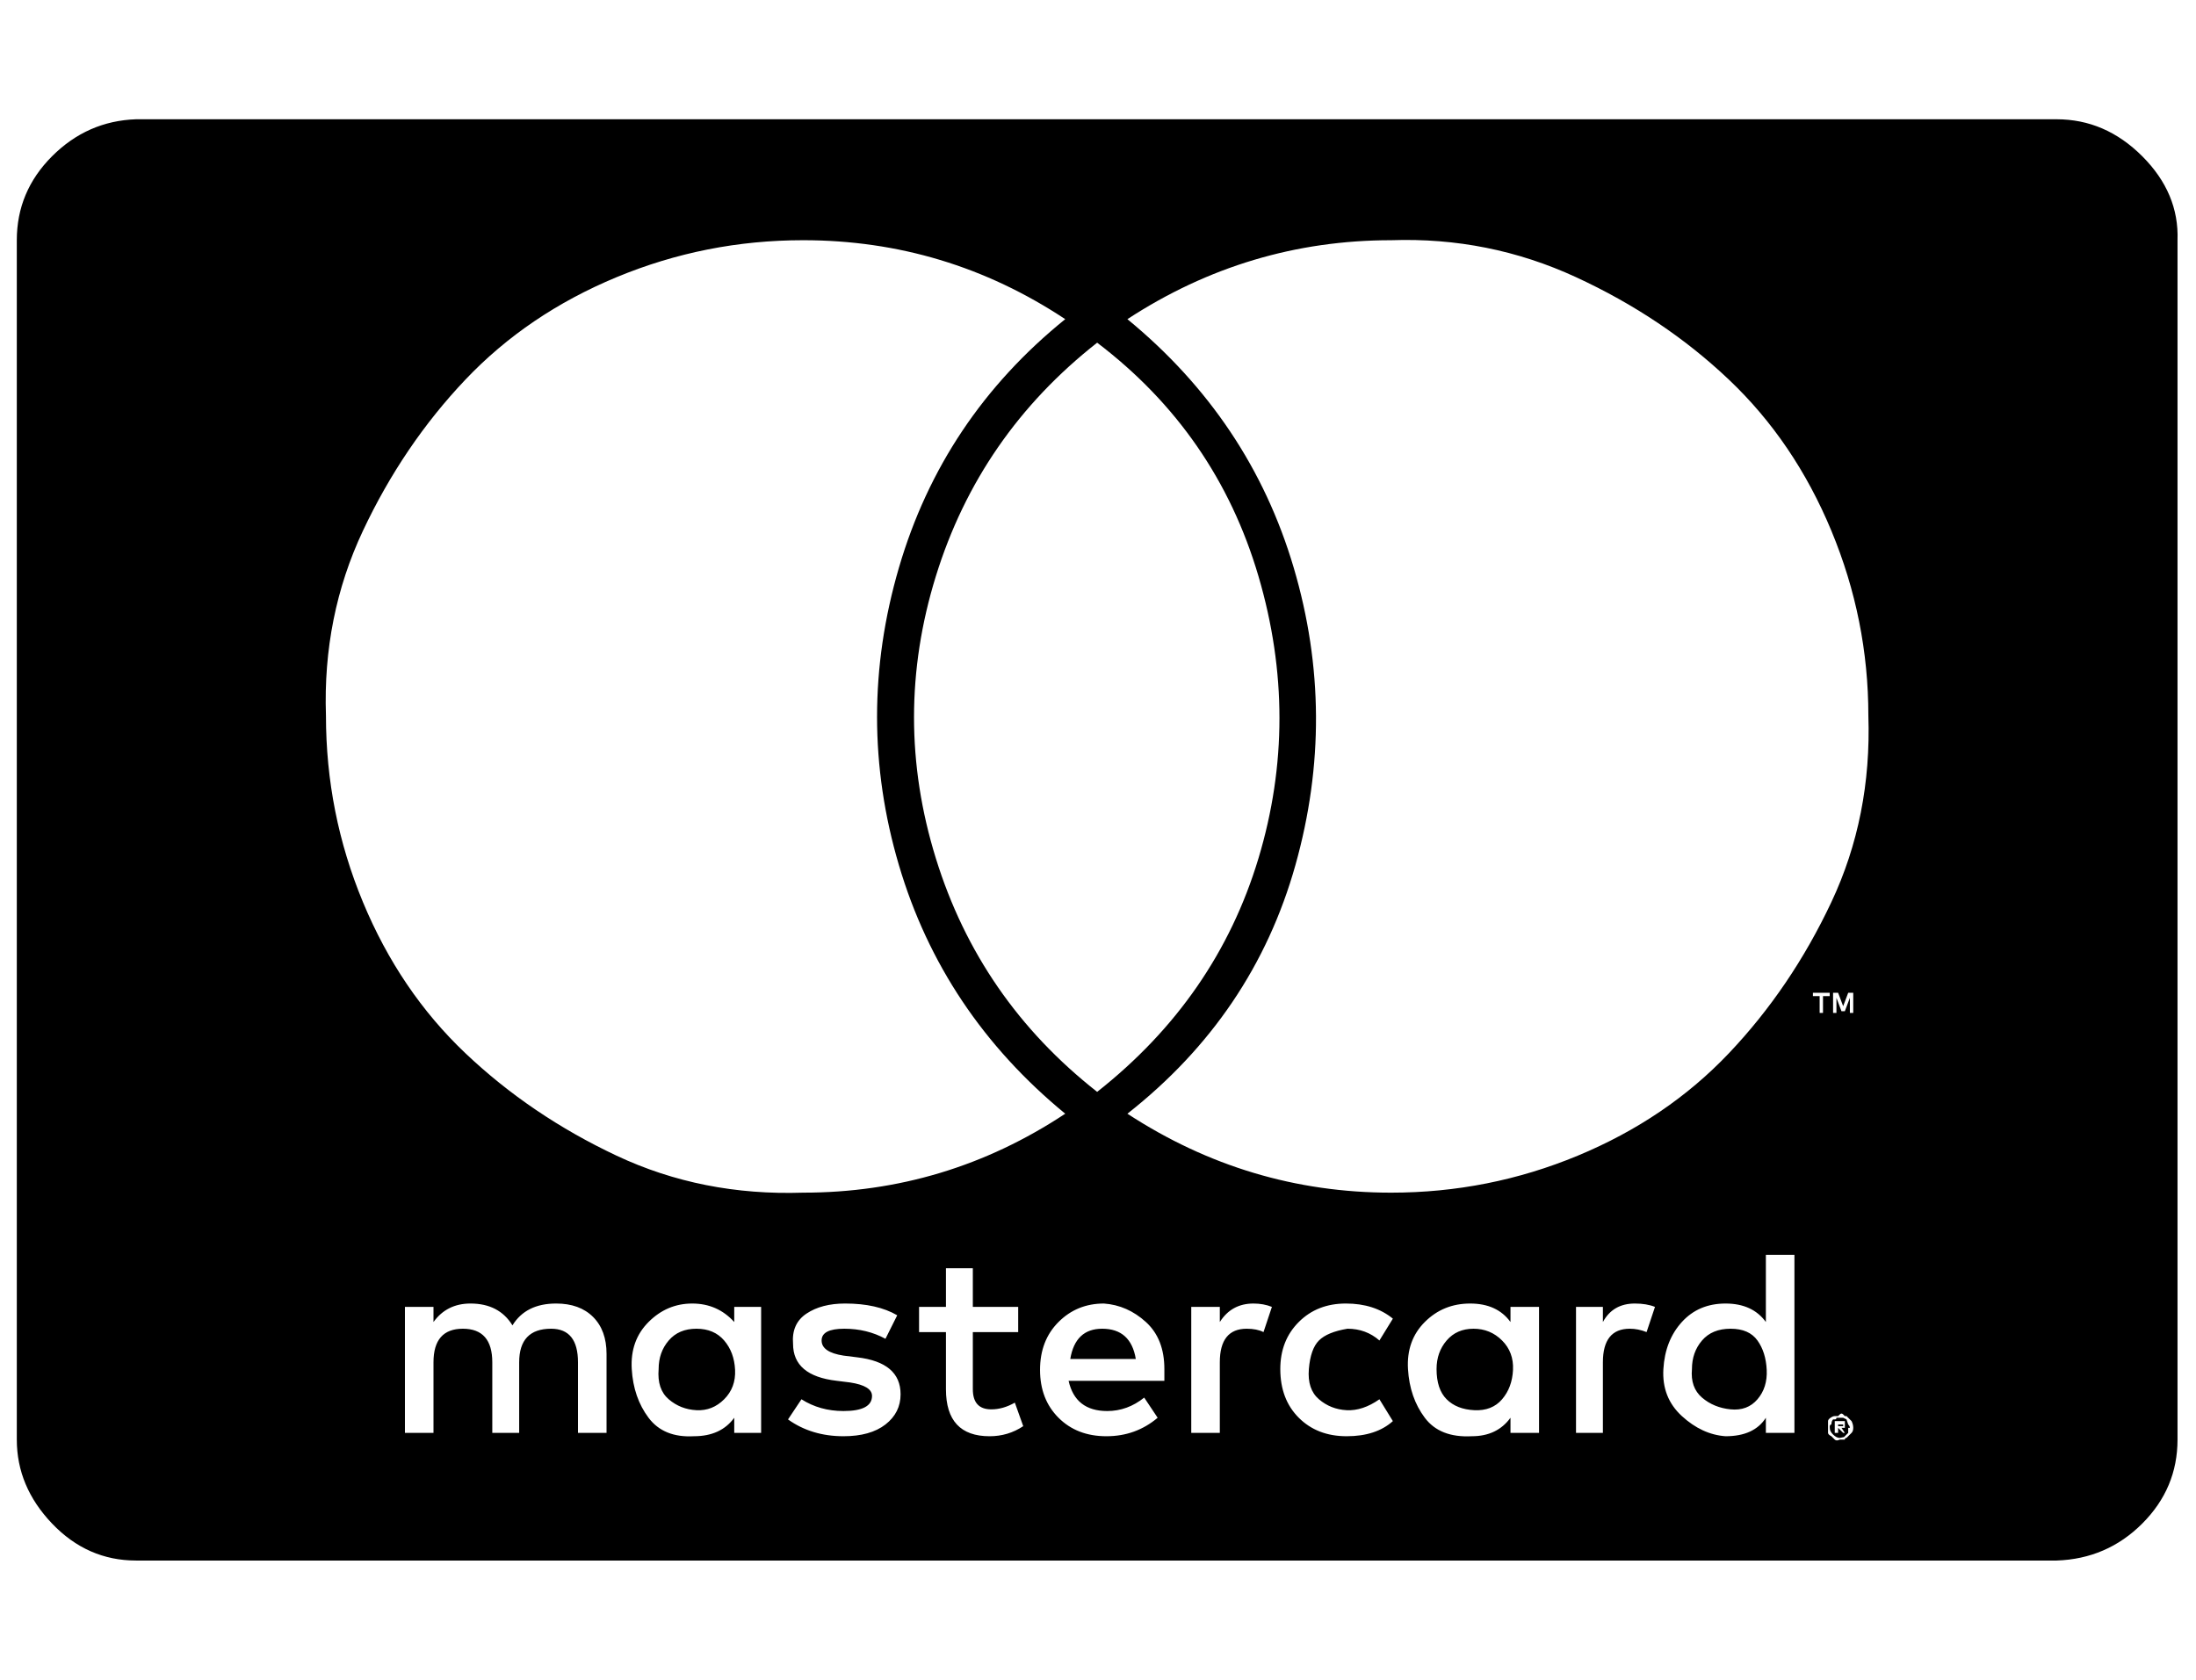 <?xml version="1.0" standalone="no"?>
<!DOCTYPE svg PUBLIC "-//W3C//DTD SVG 1.1//EN" "http://www.w3.org/Graphics/SVG/1.1/DTD/svg11.dtd" >
<svg xmlns="http://www.w3.org/2000/svg" xmlns:xlink="http://www.w3.org/1999/xlink" version="1.1" viewBox="-10 0 1307 1000">
   <path fill="currentColor"
d="M624 190q-71 -47 -156 -47q-58 0 -111 22t-90 61t-61 90t-22 110q0 58 22 111t61 90t90 61t111 22q85 0 156 -47q-73 -60 -99 -148t0 -177t99 -148zM643 204q-70 55 -96 139t0 168t96 139q71 -56 96 -139t0 -168t-96 -139zM661 190q73 60 99 148t1 177t-100 148
q72 47 157 47q58 0 111 -22t90 -61t61 -90t22 -111q0 -57 -22 -110t-61 -90t-91 -61t-110 -22q-85 0 -157 47zM1075 593h4v-2h-10v2h4v10h2v-10zM1091 603h2v-12h-3l-3 8l-3 -8h-3v12h2v-9l3 8h2l3 -8v9zM1087 848v1h-3v-1h3zM1087 853h1l-2 -3h2v-4h-6v7h2v-3zM382 815
q0 -10 6 -17t16.5 -7t16.5 7t6.5 17.5t-6.5 17.5t-16.5 6.5t-16.5 -6.5t-6 -18zM646 791q17 0 20 18h-39q3 -18 19 -18zM845 815q0 -10 6 -17t16 -7t17 7t6.5 17.5t-6.5 17.5t-16.5 6.5t-16.5 -6.5t-6 -18zM997 815q0 -10 6 -17t17 -7t16 7t5.5 17.5t-5.5 17.5t-16 6t-17 -7
t-6 -17zM1085 856q-1 0 -2 -0.5t-2 -1.5t-1.5 -2t-0.5 -2.5t1 -1.5q0 -2 1 -3h1q1 0 1 -1h4l2 1l1 3q1 1 1 2h-1v3l-1 1l-1.5 1.5t-2.5 0.5zM334 853h17v-47q0 -14 -8 -22t-22 -8q-18 0 -26 13q-8 -13 -25 -13q-14 0 -22 11v-9h-17v75h17v-42q0 -20 17.5 -20t17.5 20v42h16
v-42q0 -20 19 -20q16 0 16 20v42zM427 853h16v-75h-16v9q-10 -11 -25 -11t-26 11t-10 28t10 29t27 11q16 0 24 -11v9zM526 830q0 -19 -26 -22l-8 -1q-13 -2 -13 -9t13.5 -7t24.5 6l7 -14q-12 -7 -31 -7q-14 0 -23 6t-8 18q0 19 26 22l8 1q13 2 13 8q0 9 -17 9q-14 0 -25 -7
l-8 12q14 10 33 10q16 0 25 -7t9 -18zM599 849l-5 -14q-7 4 -14 4q-11 0 -11 -12v-34h27v-15h-27v-23h-16v23h-16v15h16v34q0 28 26 28q11 0 20 -6zM647 776q-16 0 -27 11t-11 28.5t11 28.5t28.5 11t30.5 -11l-8 -12q-10 8 -22 8q-19 0 -23 -18h57v-7q0 -18 -11 -28t-25 -11
zM736 776q-13 0 -20 11v-9h-17v75h17v-42q0 -20 16 -20q6 0 10 2l5 -15q-5 -2 -11 -2zM752 815q0 18 11 29t28.5 11t27.5 -9l-8 -13q-10 7 -19.5 6.5t-16.5 -6.5t-6 -18t6 -17t17 -7q11 0 19 7l8 -13q-11 -9 -28 -9t-28 11t-11 28zM889 853h17v-75h-17v9q-8 -11 -24 -11
t-27 11t-10 28t10 29t28 11q15 0 23 -11v9zM963 776q-13 0 -19 11v-9h-16v75h16v-42q0 -20 16 -20q5 0 10 2l5 -15q-5 -2 -12 -2zM1041 853h17v-106h-17v40q-8 -11 -24 -11t-26 11t-11 28t11 28t26 12q17 0 24 -11v9zM1085 842l-1 1h-2q-1 0 -2.5 1t-1.5 2v7q0 1 2 2l2 2
q1 1 3 0h3q0 -1 1 -1l3 -3q1 -1 1 -3t-1 -4l-3 -3h-1l-1 -1q-1 -1 -2 0zM1286 143v714q0 29 -21 50t-51 22h-1143q-29 0 -50 -22t-21 -50v-714q0 -29 21 -50t50 -22h1143q29 0 51 22t21 50z" />
</svg>
